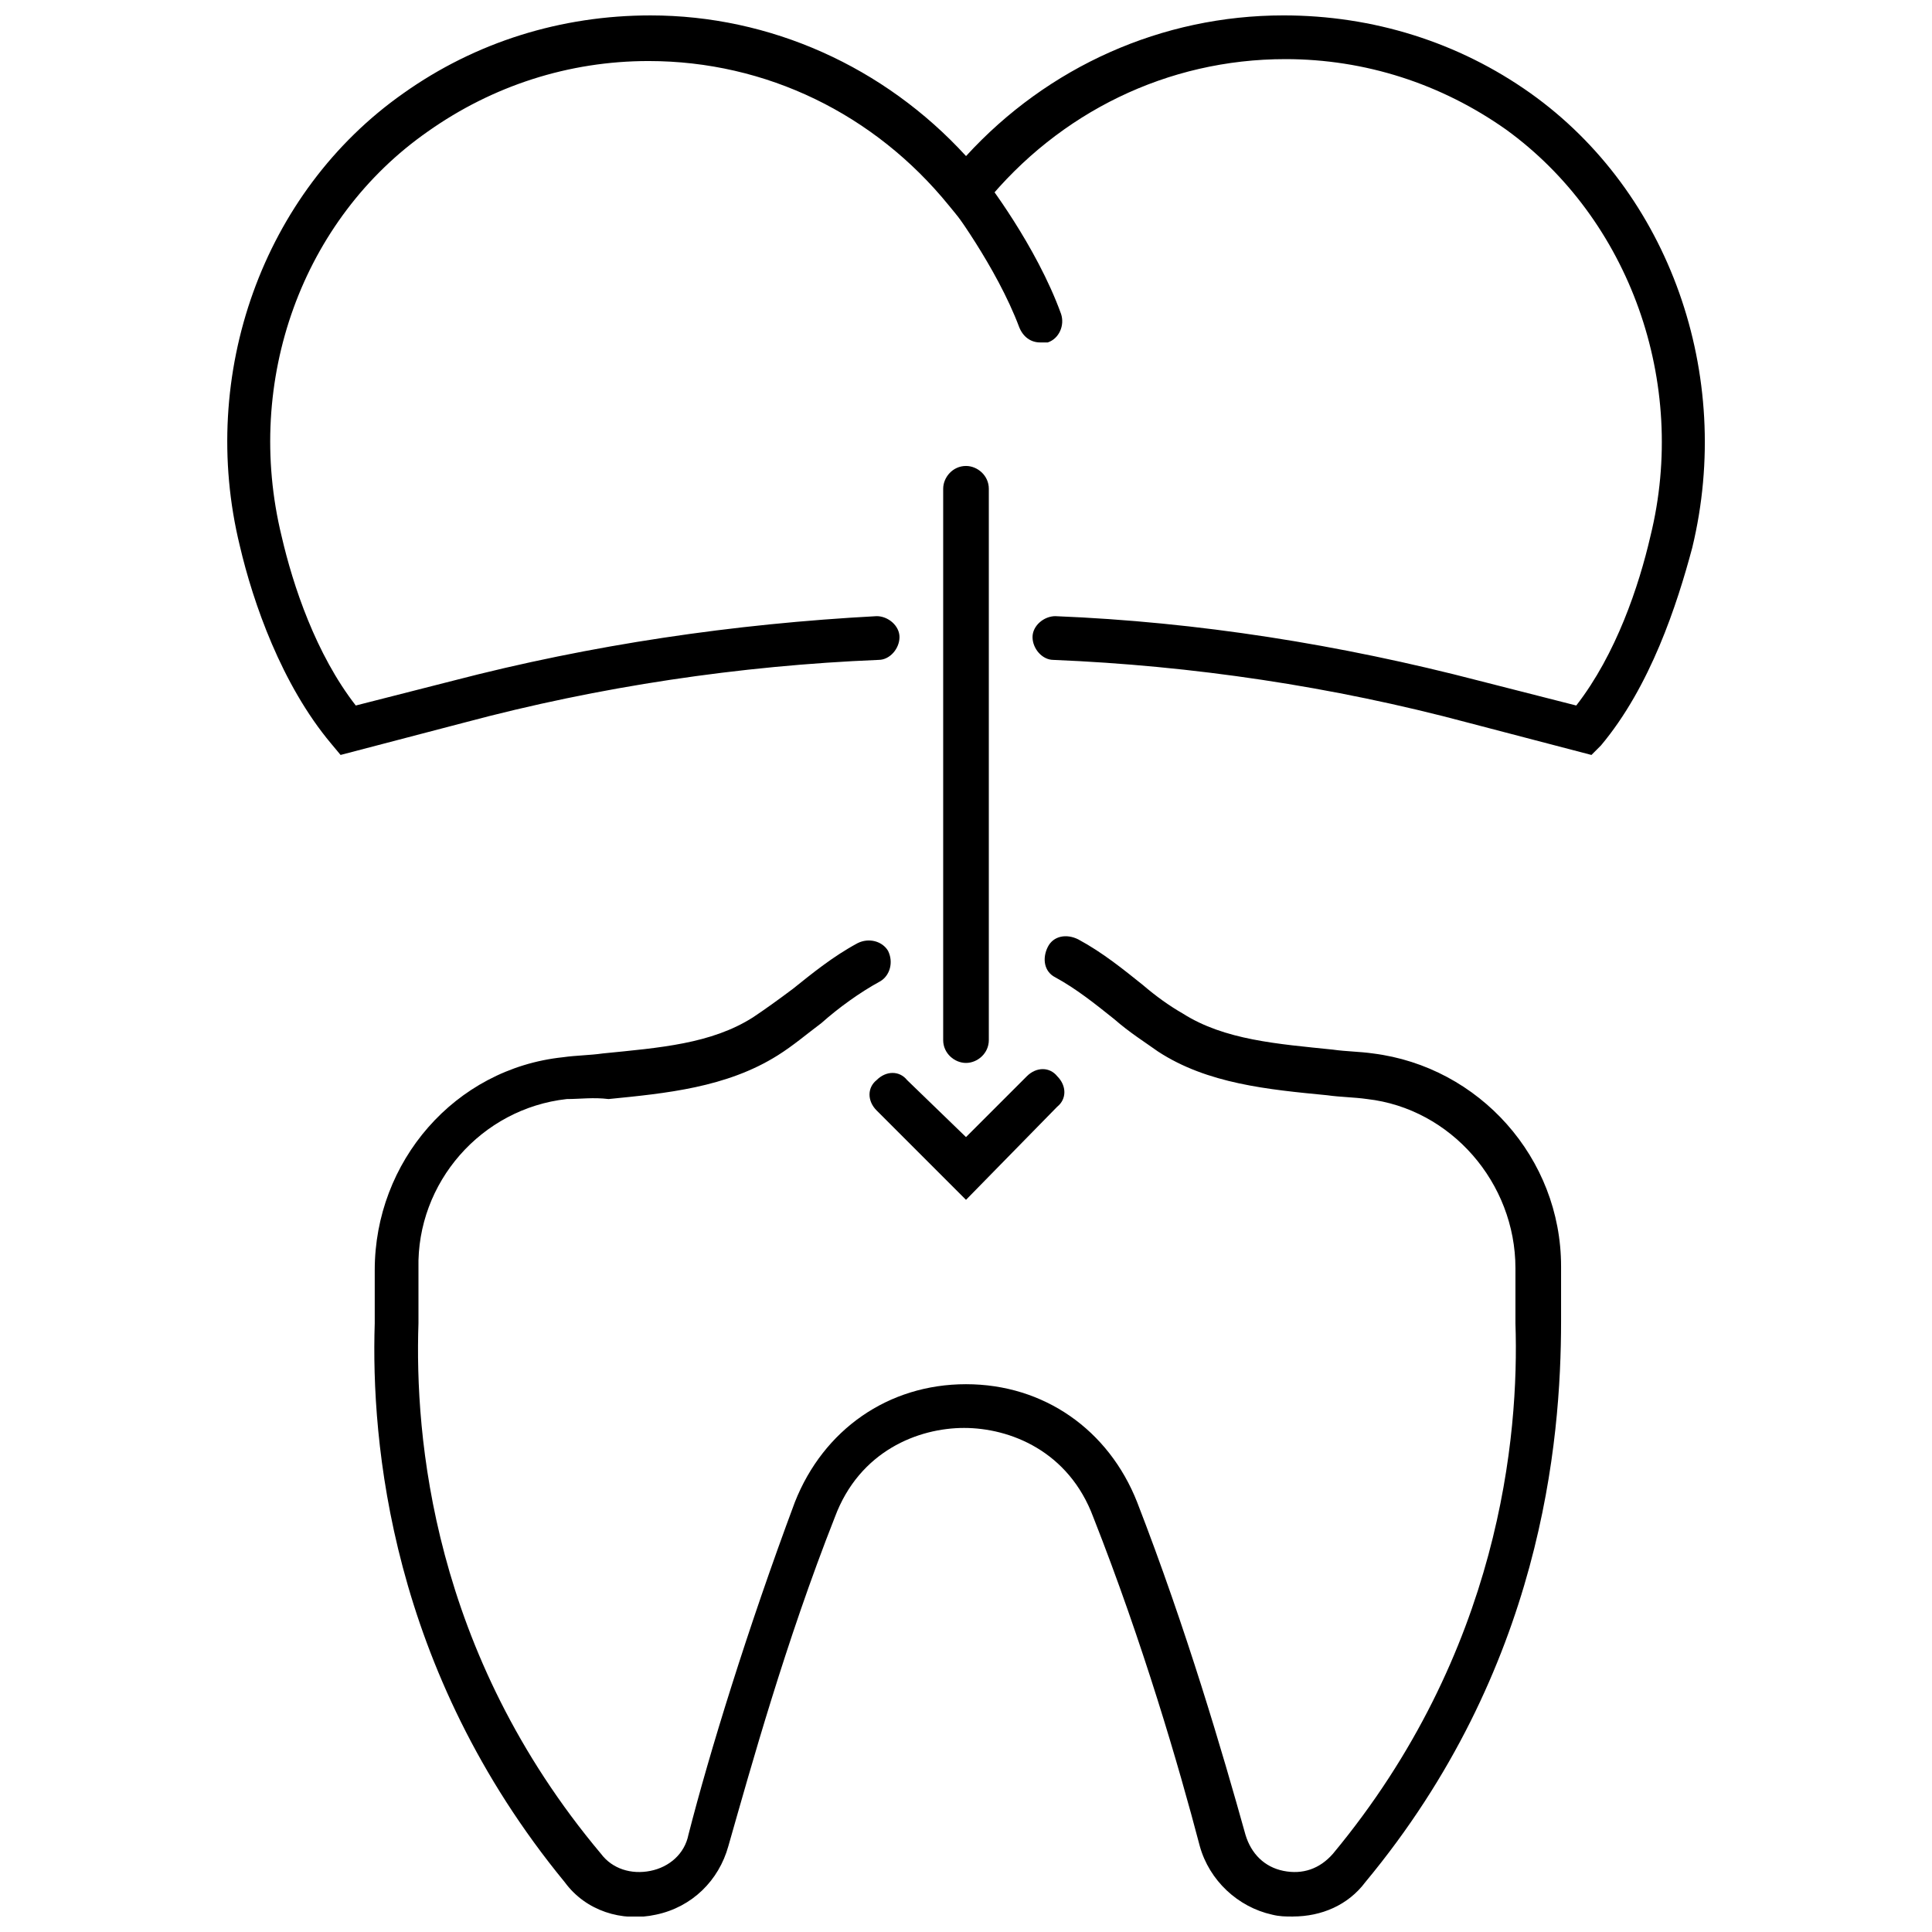 <?xml version="1.0" encoding="UTF-8"?>
<!-- Uploaded to: SVG Repo, www.svgrepo.com, Generator: SVG Repo Mixer Tools -->
<svg width="800px" height="800px" version="1.1" viewBox="144 144 512 512" xmlns="http://www.w3.org/2000/svg">
 <defs>
  <clipPath id="b">
   <path d="m204 148.09h392v196.91h-392z"/>
  </clipPath>
  <clipPath id="a">
   <path d="m243 392h315v259.9h-315z"/>
  </clipPath>
 </defs>
 <g clip-path="url(#b)">
  <path d="m565.75 344.07-32.746-8.566c-35.77-9.574-73.051-15.113-109.83-16.625-3.023 0-5.543-3.023-5.543-6.047 0-3.023 3.023-5.543 6.047-5.543 37.785 1.512 75.57 7.559 112.35 17.129l25.695 6.551c10.578-13.602 16.625-31.738 19.648-44.84 10.078-40.809-5.543-84.137-38.289-107.82-17.129-12.09-37.281-18.641-58.441-18.641-31.234 0-59.953 14.105-79.602 38.289l-5.035 6.051-4.535-5.543c-19.648-24.184-48.367-38.289-79.602-38.289-21.16 0-41.312 6.551-58.441 18.641-33.254 23.176-48.871 66-38.793 107.31 3.023 13.098 9.07 31.234 19.648 44.84l25.695-6.551c36.777-9.574 74.562-15.113 112.35-17.129 3.023 0 6.047 2.519 6.047 5.543 0 3.023-2.519 6.047-5.543 6.047-36.777 1.512-74.059 7.055-109.83 16.625l-32.746 8.566-2.519-3.023c-13.098-15.617-20.656-37.281-24.184-52.395-11.082-45.344 6.047-93.707 43.328-119.91 19.145-13.602 41.816-20.656 65.496-20.656 31.738-0.004 61.969 13.598 83.633 37.277 21.664-23.68 51.891-37.281 84.133-37.281 23.68 0 46.352 7.055 65.496 20.656 36.777 26.199 53.91 74.562 42.824 120.41-4.031 15.113-11.082 36.777-24.184 52.395z"/>
 </g>
 <path d="m419.65 234.75c-2.519 0-4.535-1.512-5.543-4.031-6.047-16.121-18.641-32.746-18.641-32.746-2.016-2.519-1.512-6.047 1.008-8.062 2.519-2.016 6.047-1.512 8.062 1.008 0.504 0.504 14.105 18.137 20.656 36.273 1.008 3.023-0.504 6.551-3.527 7.559h-2.016z"/>
 <g clip-path="url(#a)">
  <path d="m486.65 651.9c-2.016 0-3.527 0-5.543-0.504-9.07-2.016-16.625-9.07-19.145-18.137-5.543-21.16-15.113-53.906-28.215-87.16-6.551-17.633-22.168-23.68-34.258-23.68-12.09 0-27.711 6.047-34.258 23.68-13.098 33.25-22.168 66-28.215 87.16-2.519 9.07-9.574 16.121-19.145 18.137-9.07 2.016-18.641-1.008-24.184-8.566-46.348-56.426-51.387-116.88-50.379-148.12v-14.105c0-28.719 21.16-53.402 49.879-56.426 3.527-0.504 7.055-0.504 10.578-1.008 15.113-1.512 28.719-2.519 39.801-9.574 3.023-2.016 6.551-4.535 10.578-7.559 5.039-4.031 10.578-8.566 17.129-12.09 3.023-1.512 6.551-0.504 8.062 2.016 1.512 3.023 0.504 6.551-2.016 8.062-5.543 3.023-11.082 7.055-15.617 11.082-4.031 3.023-7.559 6.047-11.586 8.566-13.602 8.566-29.727 10.078-44.84 11.586-4.031-0.504-7.555 0-11.082 0-22.672 2.519-39.801 22.168-39.297 44.84v14.609c-1.008 29.727 3.527 87.16 48.367 140.56 3.023 4.031 8.062 5.543 13.098 4.535 5.039-1.008 9.07-4.535 10.078-9.574 5.543-21.664 15.617-54.41 28.215-88.168 7.559-19.145 24.688-31.234 45.344-31.234s37.785 12.09 45.344 31.234c13.098 33.754 22.672 66.504 28.719 88.168 1.512 5.039 5.039 8.566 10.078 9.574 5.039 1.008 9.574-0.504 13.098-4.535 44.336-53.402 49.375-110.84 48.367-140.56v-14.609c0-22.672-17.129-42.32-39.297-44.84-3.527-0.504-7.055-0.504-10.578-1.008-15.617-1.512-31.738-3.023-44.84-11.586-3.527-2.519-7.559-5.039-11.586-8.566-5.039-4.031-10.078-8.062-15.617-11.082-3.023-1.512-3.527-5.039-2.016-8.062 1.512-3.023 5.039-3.527 8.062-2.016 6.551 3.527 12.09 8.062 17.129 12.09 3.527 3.023 7.055 5.543 10.578 7.559 11.082 7.055 25.191 8.062 39.801 9.574 3.527 0.504 7.055 0.504 10.578 1.008 28.215 3.527 49.879 27.711 49.879 56.426v14.609c-0.012 31.738-5.051 92.195-51.906 148.62-4.531 6.043-11.586 9.066-19.145 9.066z"/>
 </g>
 <path d="m400 425.69c-3.023 0-6.047-2.519-6.047-6.047v-146.11c0-3.023 2.519-6.047 6.047-6.047 3.023 0 6.047 2.519 6.047 6.047v146.11c-0.004 3.527-3.027 6.047-6.047 6.047z"/>
 <path d="m400 461.97-23.68-23.68c-2.519-2.519-2.519-6.047 0-8.062 2.519-2.519 6.047-2.519 8.062 0l15.617 15.113 16.121-16.121c2.519-2.519 6.047-2.519 8.062 0 2.519 2.519 2.519 6.047 0 8.062z"/>
</svg>